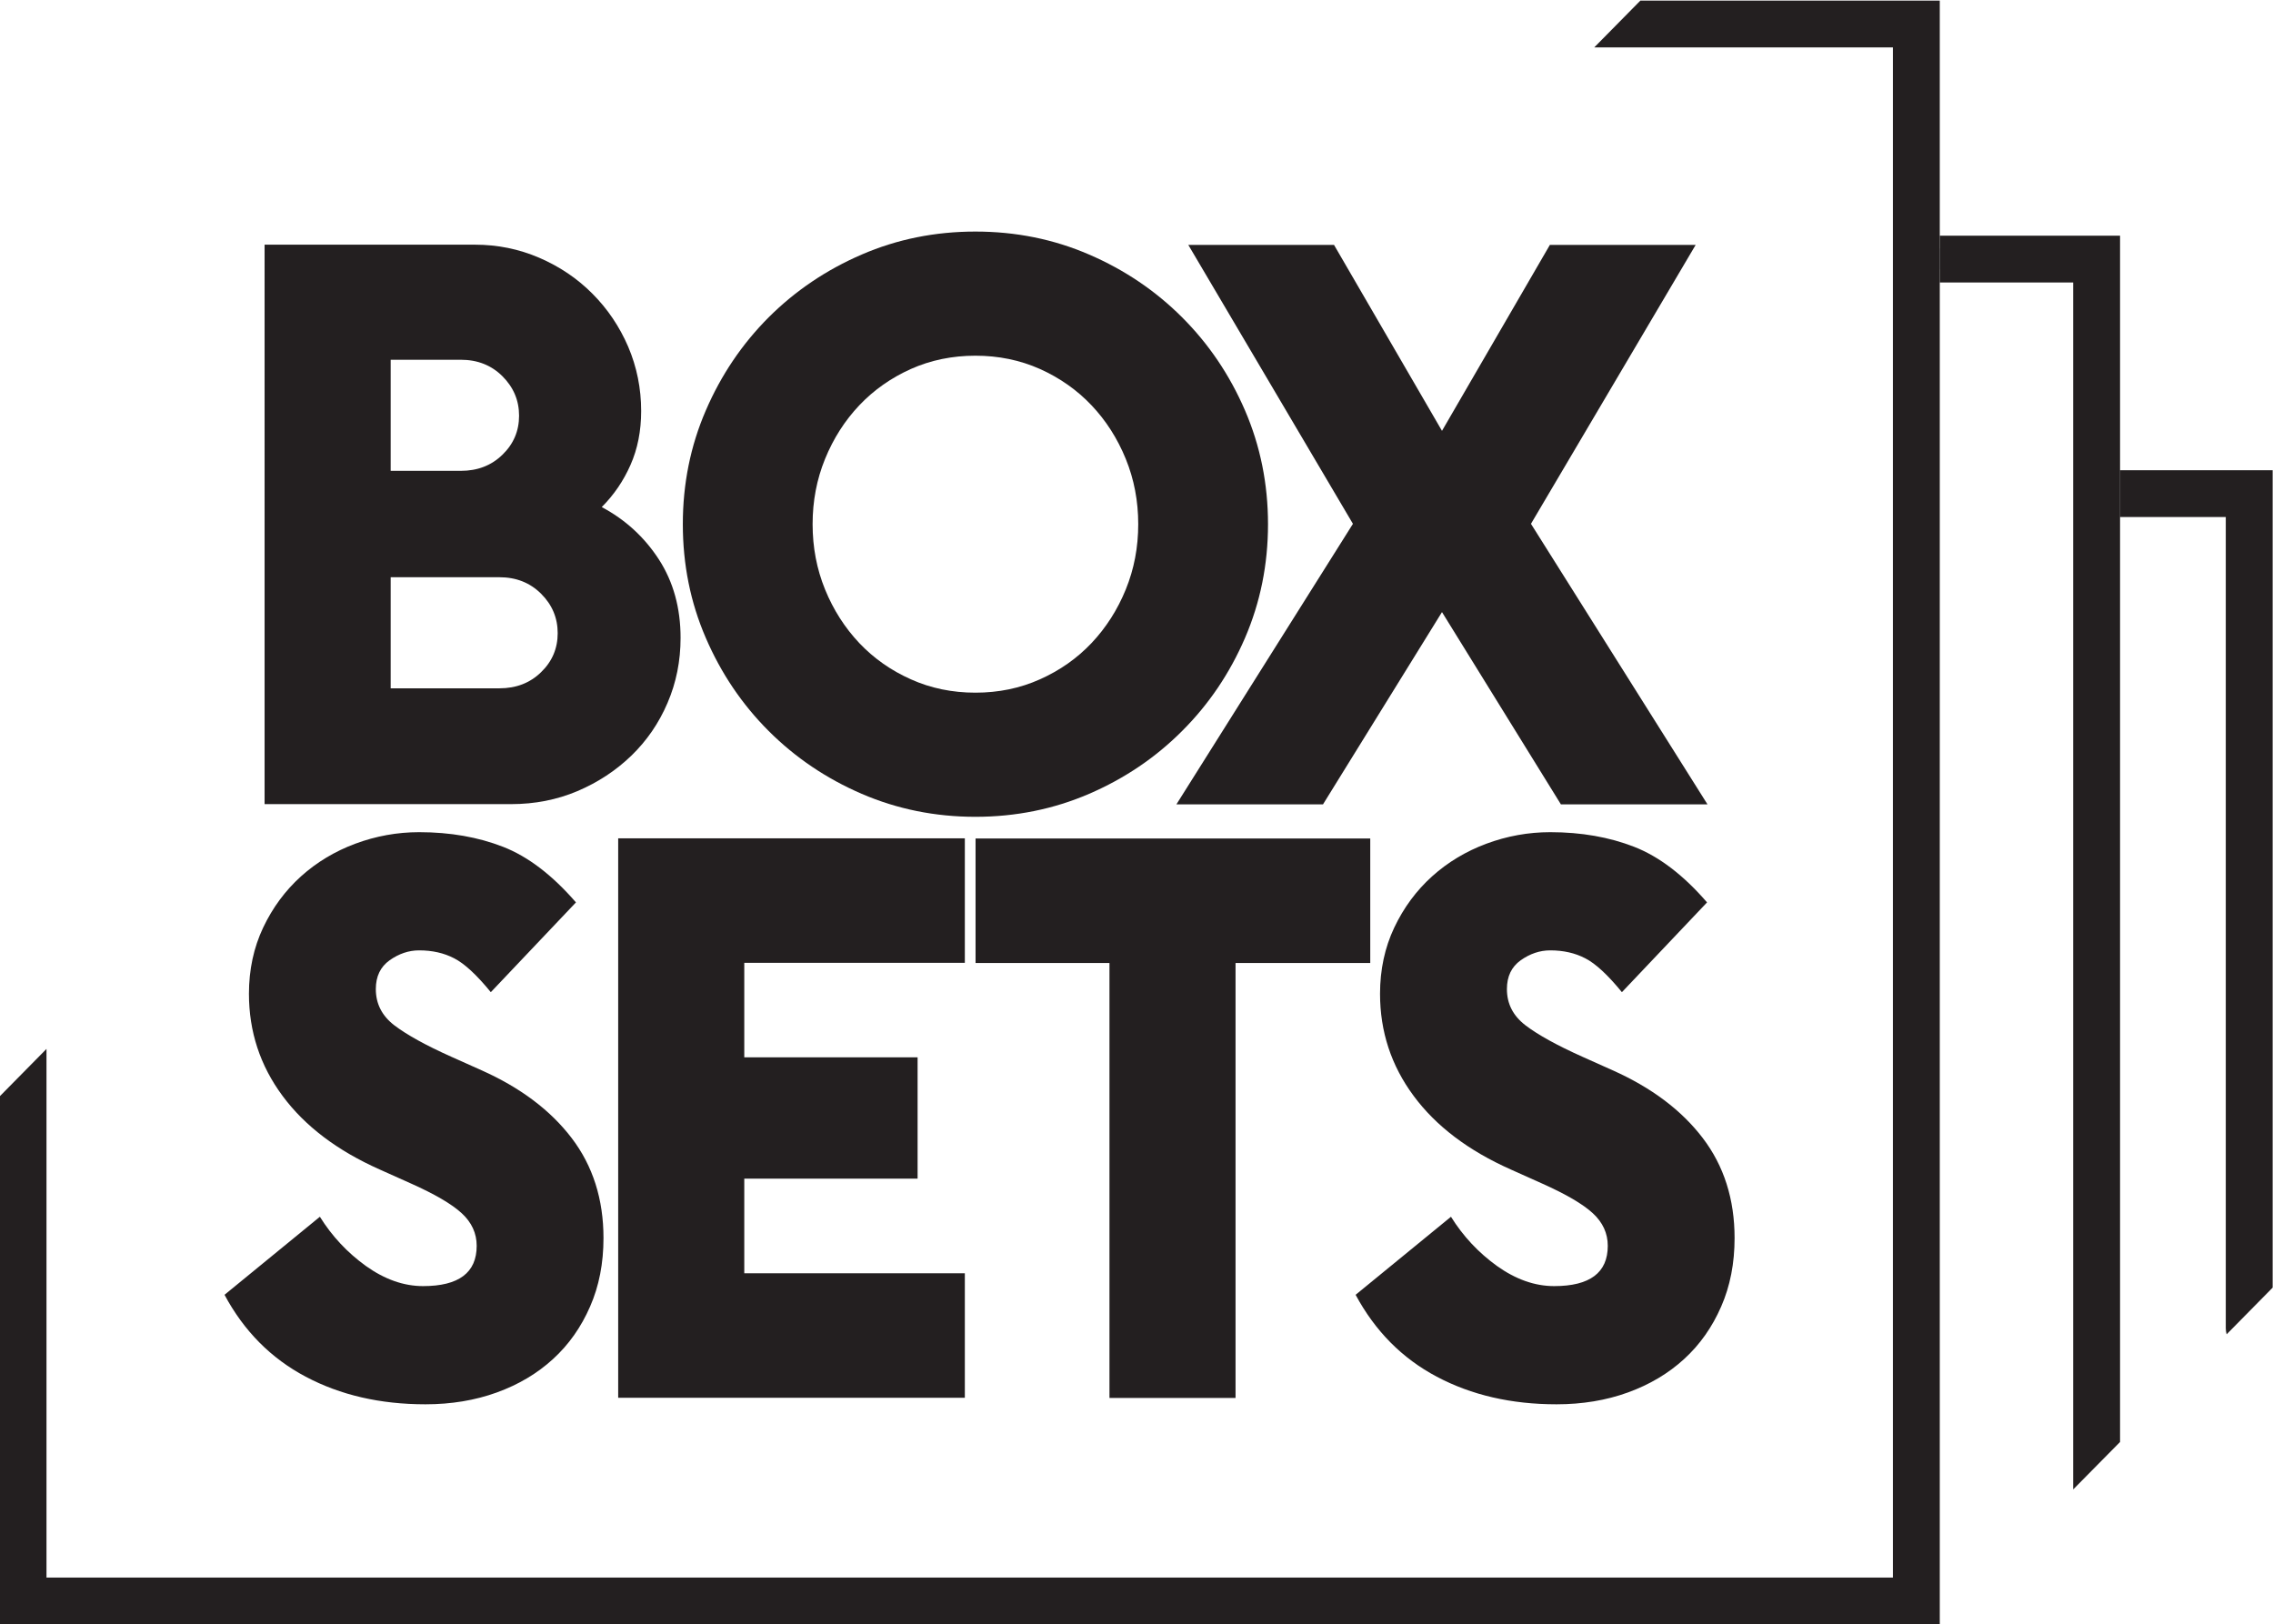 <svg width="600pt" height="428.65pt" version="1.1" viewBox="0 0 600 428.65" xmlns="http://www.w3.org/2000/svg">
 <defs>
  <clipPath id="a">
   <path d="m344.4 208.13h31.369v22.41h-31.369z"/>
  </clipPath>
 </defs>
 <g transform="matrix(19.127 0 0 -19.127 -6587.5 4409.7)">
  <g clip-path="url(#a)">
   <g transform="translate(371.18 227.12)">
    <path d="m0 0s0-1e-3 -1e-3 -1e-3v3.423h-4.13l-0.639-0.648h4.122v-21.115h-25.482v7.295l-0.647-0.656v-7.287h26.776v18.701c1e-3 0 1e-3 -1e-3 1e-3 -1e-3z" fill="#231f20"/>
   </g>
   <g transform="translate(373.67 224.06)">
    <path d="m0 0v-0.646h1.456v-11.196c0-0.028 5e-3 -0.055 0.012-0.082l0.635 0.644v11.28z" fill="#231f20"/>
   </g>
   <g transform="translate(373.02 226.65)">
    <path d="m0 0v-16.655l0.647 0.655v12.763h1e-3v0.648h-1e-3v3.235h-2.488v-0.646z" fill="#231f20"/>
   </g>
   <g transform="translate(363.08 223.32)">
    <path d="m0 0-2.272 3.849h2.011l1.49-2.566 1.489 2.566h2.012l-2.273-3.849 2.436-3.871h-2.023l-1.641 2.653-1.642-2.653h-2.023z" fill="#231f20"/>
   </g>
   <g transform="translate(350.28 211.17)">
    <path d="m0 0c-0.624 0-1.174 0.127-1.653 0.381-0.478 0.253-0.852 0.63-1.12 1.13l1.316 1.077c0.167-0.268 0.379-0.495 0.636-0.68 0.257-0.183 0.52-0.277 0.788-0.277 0.493 0 0.74 0.185 0.74 0.556 0 0.173-0.069 0.323-0.207 0.45s-0.37 0.262-0.696 0.408l-0.435 0.195c-0.587 0.261-1.034 0.6-1.342 1.017-0.309 0.417-0.463 0.887-0.463 1.408 0 0.333 0.066 0.638 0.196 0.913 0.131 0.276 0.305 0.511 0.522 0.707 0.218 0.196 0.468 0.346 0.75 0.451 0.283 0.105 0.577 0.159 0.881 0.159 0.428 0 0.814-0.068 1.158-0.202s0.679-0.39 1.006-0.767l-1.175-1.239c-0.195 0.239-0.364 0.395-0.505 0.467-0.142 0.074-0.303 0.11-0.484 0.11-0.145 0-0.281-0.047-0.408-0.137-0.127-0.091-0.19-0.223-0.19-0.397 0-0.203 0.085-0.369 0.255-0.5 0.171-0.13 0.433-0.276 0.789-0.435l0.413-0.185c0.536-0.239 0.951-0.55 1.245-0.935 0.293-0.384 0.44-0.845 0.44-1.381 0-0.348-0.061-0.663-0.185-0.945-0.123-0.283-0.293-0.525-0.511-0.724-0.217-0.199-0.476-0.353-0.777-0.462s-0.629-0.163-0.984-0.163" fill="#231f20"/>
   </g>
   <g transform="translate(352.94 218.98)">
    <path d="m0 0h4.784v-1.718h-3.044v-1.304h2.392v-1.674h-2.392v-1.306h3.044v-1.718h-4.784z" fill="#231f20"/>
   </g>
   <g transform="translate(359.72 217.26)">
    <path d="m0 0h-1.848v1.718h5.447v-1.718h-1.859v-6.002h-1.74z" fill="#231f20"/>
   </g>
   <g transform="translate(365.89 211.17)">
    <path d="m0 0c-0.623 0-1.174 0.127-1.653 0.381-0.478 0.253-0.851 0.63-1.12 1.13l1.316 1.077c0.167-0.268 0.379-0.495 0.636-0.68 0.257-0.183 0.52-0.277 0.788-0.277 0.493 0 0.74 0.185 0.74 0.556 0 0.173-0.069 0.323-0.207 0.45s-0.37 0.262-0.696 0.408l-0.435 0.195c-0.587 0.261-1.034 0.6-1.342 1.017-0.309 0.417-0.463 0.887-0.463 1.408 0 0.333 0.066 0.638 0.196 0.913 0.131 0.276 0.305 0.511 0.522 0.707 0.218 0.196 0.468 0.346 0.75 0.451 0.283 0.105 0.577 0.159 0.881 0.159 0.428 0 0.814-0.068 1.158-0.202s0.68-0.39 1.006-0.767l-1.175-1.239c-0.195 0.239-0.364 0.395-0.505 0.467-0.142 0.074-0.303 0.11-0.484 0.11-0.145 0-0.281-0.047-0.408-0.137-0.127-0.091-0.19-0.223-0.19-0.397 0-0.203 0.085-0.369 0.256-0.5 0.17-0.13 0.433-0.276 0.788-0.435l0.413-0.185c0.536-0.239 0.951-0.55 1.245-0.935 0.293-0.384 0.44-0.845 0.44-1.381 0-0.348-0.061-0.663-0.185-0.945-0.123-0.283-0.293-0.525-0.511-0.724-0.217-0.199-0.476-0.353-0.777-0.462s-0.629-0.163-0.984-0.163" fill="#231f20"/>
   </g>
   <g transform="translate(357.87 220.99)">
    <path d="m0 0c0.319 0 0.616 0.061 0.89 0.184 0.274 0.122 0.512 0.289 0.712 0.5 0.2 0.212 0.358 0.458 0.473 0.74s0.172 0.582 0.172 0.901-0.057 0.619-0.172 0.901-0.273 0.529-0.473 0.74-0.438 0.378-0.712 0.501c-0.274 0.122-0.571 0.183-0.89 0.183s-0.616-0.061-0.89-0.183c-0.274-0.123-0.512-0.29-0.712-0.501s-0.358-0.458-0.473-0.74-0.172-0.582-0.172-0.901 0.057-0.619 0.172-0.901 0.273-0.528 0.473-0.74c0.2-0.211 0.438-0.378 0.712-0.5 0.274-0.123 0.571-0.184 0.89-0.184m0-1.713c-0.556 0-1.079 0.106-1.569 0.317-0.489 0.211-0.917 0.5-1.285 0.868-0.367 0.367-0.656 0.795-0.867 1.284-0.212 0.49-0.317 1.013-0.317 1.569s0.105 1.079 0.317 1.569c0.211 0.489 0.5 0.917 0.867 1.285 0.368 0.367 0.796 0.656 1.285 0.867 0.49 0.212 1.013 0.317 1.569 0.317s1.079-0.105 1.569-0.317c0.489-0.211 0.917-0.5 1.284-0.867 0.368-0.368 0.657-0.796 0.868-1.285 0.211-0.49 0.317-1.013 0.317-1.569s-0.106-1.079-0.317-1.569c-0.211-0.489-0.5-0.917-0.868-1.284-0.367-0.368-0.795-0.657-1.284-0.868-0.49-0.211-1.013-0.317-1.569-0.317" fill="#231f20"/>
   </g>
   <g transform="translate(351.3 221.05)">
    <path d="m0 0c0.232 0 0.424 0.074 0.576 0.223 0.153 0.148 0.229 0.328 0.229 0.538s-0.076 0.392-0.229 0.544c-0.152 0.152-0.344 0.228-0.576 0.228h-1.5v-1.533zm-0.533 3.001c0.232 0 0.424 0.074 0.576 0.223 0.153 0.148 0.229 0.328 0.229 0.538s-0.076 0.391-0.229 0.544c-0.152 0.152-0.344 0.228-0.576 0.228h-0.967v-1.533zm-2.707 3.121h2.903c0.312 0 0.607-0.06 0.886-0.18s0.524-0.284 0.734-0.495c0.21-0.21 0.375-0.455 0.495-0.733 0.119-0.28 0.179-0.575 0.179-0.887 0-0.275-0.049-0.523-0.147-0.744-0.098-0.222-0.23-0.415-0.397-0.582 0.327-0.174 0.589-0.415 0.789-0.723 0.199-0.308 0.299-0.669 0.299-1.082 0-0.319-0.06-0.618-0.18-0.897-0.119-0.279-0.286-0.522-0.5-0.729-0.214-0.206-0.462-0.369-0.745-0.489-0.282-0.119-0.587-0.179-0.913-0.179h-3.403z" fill="#231f20"/>
   </g>
  </g>
 </g>
</svg>
